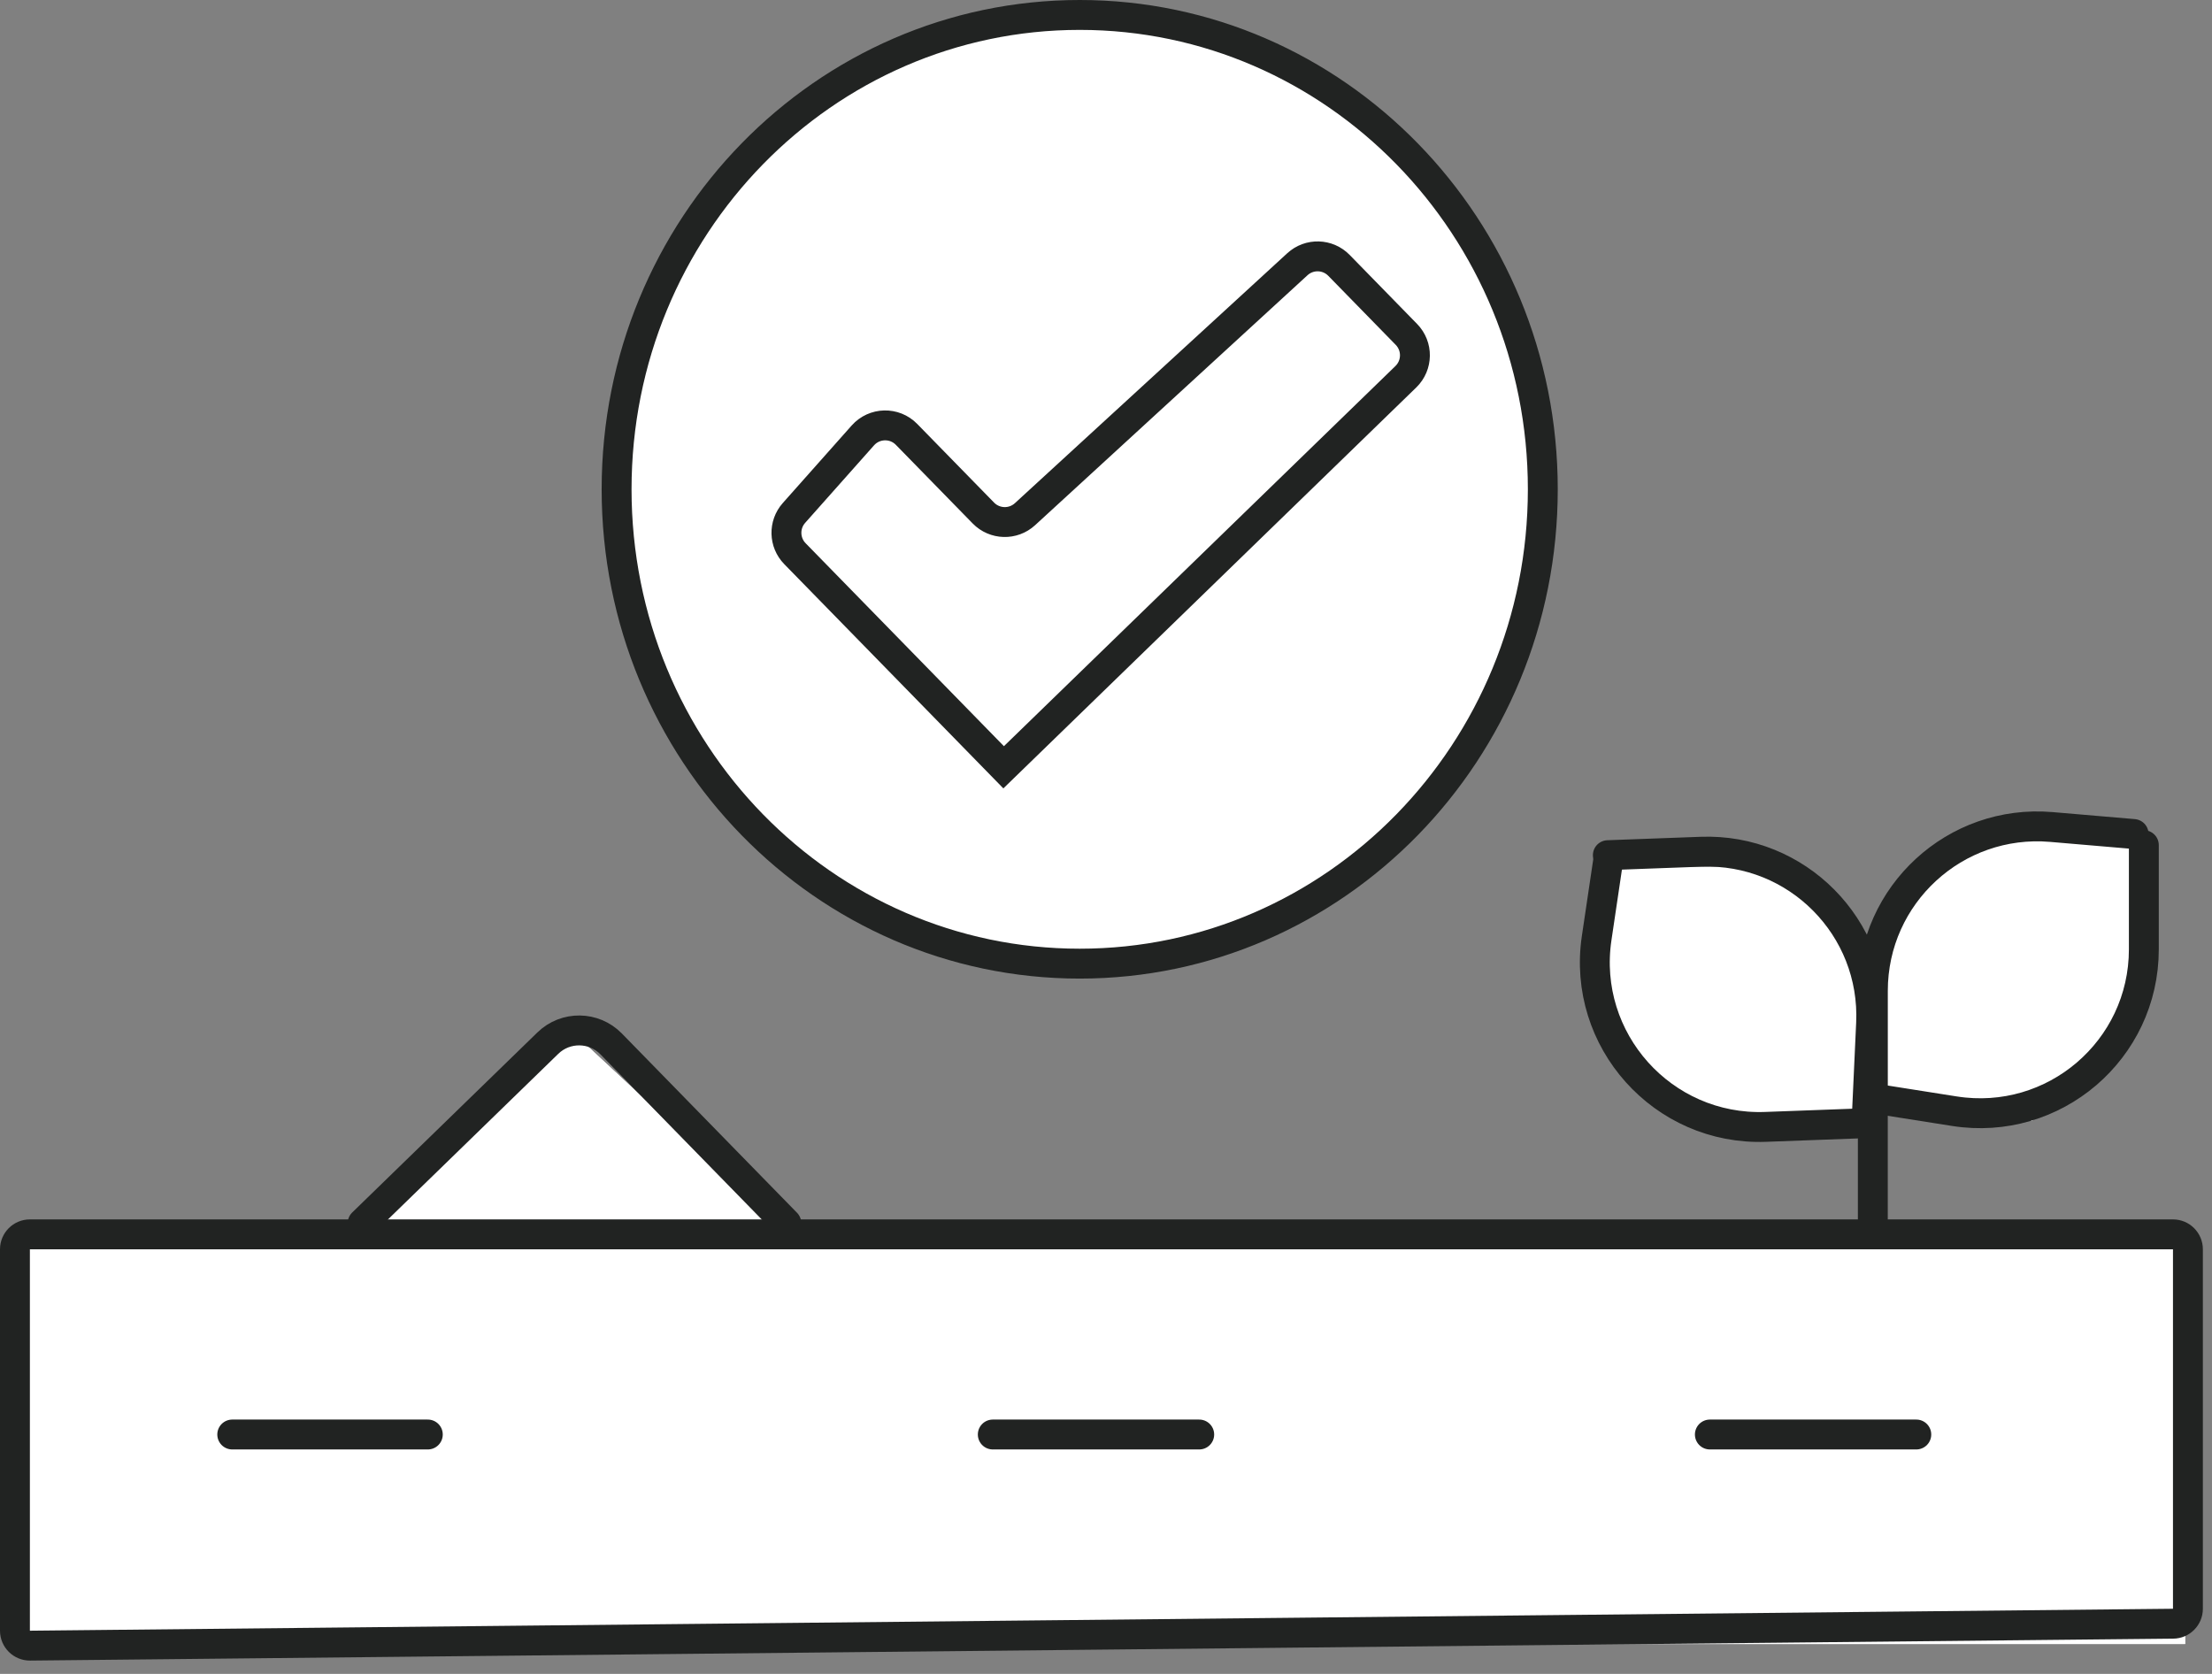 <svg width="148" height="112" viewBox="0 0 148 112" fill="none" xmlns="http://www.w3.org/2000/svg">
<rect x="0" y="0" width="148" height="112" fill="#808080" stroke="none"/>
<rect x="1.604" y="82" width="144.598" height="28" fill="white"/>
<rect x="1.604" y="82" width="144.598" height="28" fill="white"/>
<path d="M38.243 69L19.191 86L54.364 84L38.243 69Z" fill="white"/>
<path d="M38.243 69L19.191 86L54.364 84L38.243 69Z" fill="white"/>
<path d="M106.634 66L107.611 58H118.358L124.709 64L125.02 67.5L126.174 63.5L128.617 58L135.944 55L143.76 56.5V63.5L141.806 70L135.944 75L129.594 74.5L125.589 73.907L125.686 75H115.916L109.565 72.5L106.634 66Z" fill="white"/>
<path d="M106.634 66L107.611 58H118.358L124.709 64L125.02 67.5L126.174 63.5L128.617 58L135.944 55L143.76 56.5V63.5L141.806 70L135.944 75L129.594 74.5L125.589 73.907L125.686 75H115.916L109.565 72.5L106.634 66Z" fill="white"/>
<path d="M1 109.109V83.589C1 83.037 1.448 82.589 2 82.589H145.389C145.941 82.589 146.389 83.037 146.389 83.589V107.641C146.389 108.189 145.947 108.636 145.399 108.641L2.01 110.109C1.454 110.114 1 109.665 1 109.109Z" fill="white"/>
<path d="M1 109.109V83.589C1 83.037 1.448 82.589 2 82.589H145.389C145.941 82.589 146.389 83.037 146.389 83.589V107.641C146.389 108.189 145.947 108.636 145.399 108.641L2.01 110.109C1.454 110.114 1 109.665 1 109.109Z" fill="white"/>
<path d="M15.539 95.982H28.624M146.389 83.589V107.641C146.389 108.189 145.947 108.636 145.399 108.641L2.01 110.109C1.454 110.114 1 109.665 1 109.109V83.589C1 83.037 1.448 82.589 2 82.589H145.389C145.941 82.589 146.389 83.037 146.389 83.589Z" stroke="#212322" stroke-width="2" stroke-linecap="round"/>
<path d="M66.425 95.982H80.237" stroke="#212322" stroke-width="2" stroke-linecap="round"/>
<path d="M114.403 95.982H128.215" stroke="#212322" stroke-width="2" stroke-linecap="round"/>
<path d="M24.262 81.845L36.655 69.795C37.841 68.642 39.736 68.666 40.892 69.849L52.612 81.845M125.307 81.845V74.405" stroke="#212322" stroke-width="2" stroke-linecap="round"/>
<path d="M142.756 55.803L137.244 55.333C130.824 54.786 125.309 59.85 125.309 66.294V72.917" stroke="#212322" stroke-width="2" stroke-linecap="round"/>
<path d="M126.137 73.619L130.763 74.349C137.427 75.4 143.44 70.262 143.44 63.516L143.44 56.548" stroke="#212322" stroke-width="2" stroke-linecap="round"/>
<path d="M124.916 74.447L125.191 68.469C125.486 62.048 120.238 56.751 113.815 56.989L107.577 57.219" stroke="#212322" stroke-width="2" stroke-linecap="round"/>
<path d="M107.611 57.5L106.828 62.772C105.816 69.587 111.247 75.653 118.13 75.399L124.214 75.174" stroke="#212322" stroke-width="2" stroke-linecap="round"/>
<path d="M72.24 1C89.331 1 103.226 15.188 103.226 32.738C103.225 50.289 89.331 64.477 72.24 64.477C55.149 64.477 41.255 50.289 41.255 32.738C41.255 15.188 55.149 1 72.24 1Z" fill="white"/>
<path d="M72.24 1C89.331 1 103.226 15.188 103.226 32.738C103.225 50.289 89.331 64.477 72.24 64.477C55.149 64.477 41.255 50.289 41.255 32.738C41.255 15.188 55.149 1 72.24 1Z" fill="white"/>
<path d="M72.24 1C89.331 1 103.226 15.188 103.226 32.738C103.225 50.289 89.331 64.477 72.24 64.477C55.149 64.477 41.255 50.289 41.255 32.738C41.255 15.188 55.149 1 72.24 1Z" stroke="#212322" stroke-width="2"/>
<path d="M65.797 34.328L60.655 29.065C59.845 28.235 58.5 28.267 57.73 29.135L53.123 34.321C52.426 35.106 52.454 36.296 53.188 37.047L67.151 51.339L94.063 25.207C94.857 24.436 94.874 23.166 94.1 22.375L89.588 17.756C88.833 16.983 87.601 16.949 86.805 17.68L68.58 34.404C67.784 35.134 66.552 35.1 65.797 34.328Z" fill="white"/>
<path d="M65.797 34.328L60.655 29.065C59.845 28.235 58.5 28.267 57.73 29.135L53.123 34.321C52.426 35.106 52.454 36.296 53.188 37.047L67.151 51.339L94.063 25.207C94.857 24.436 94.874 23.166 94.1 22.375L89.588 17.756C88.833 16.983 87.601 16.949 86.805 17.68L68.58 34.404C67.784 35.134 66.552 35.1 65.797 34.328Z" fill="white"/>
<path d="M65.797 34.328L60.655 29.065C59.845 28.235 58.5 28.267 57.73 29.135L53.123 34.321C52.426 35.106 52.454 36.296 53.188 37.047L67.151 51.339L94.063 25.207C94.857 24.436 94.874 23.166 94.1 22.375L89.588 17.756C88.833 16.983 87.601 16.949 86.805 17.68L68.58 34.404C67.784 35.134 66.552 35.1 65.797 34.328Z" stroke="#212322" stroke-width="2" stroke-linecap="round"/>
</svg>
